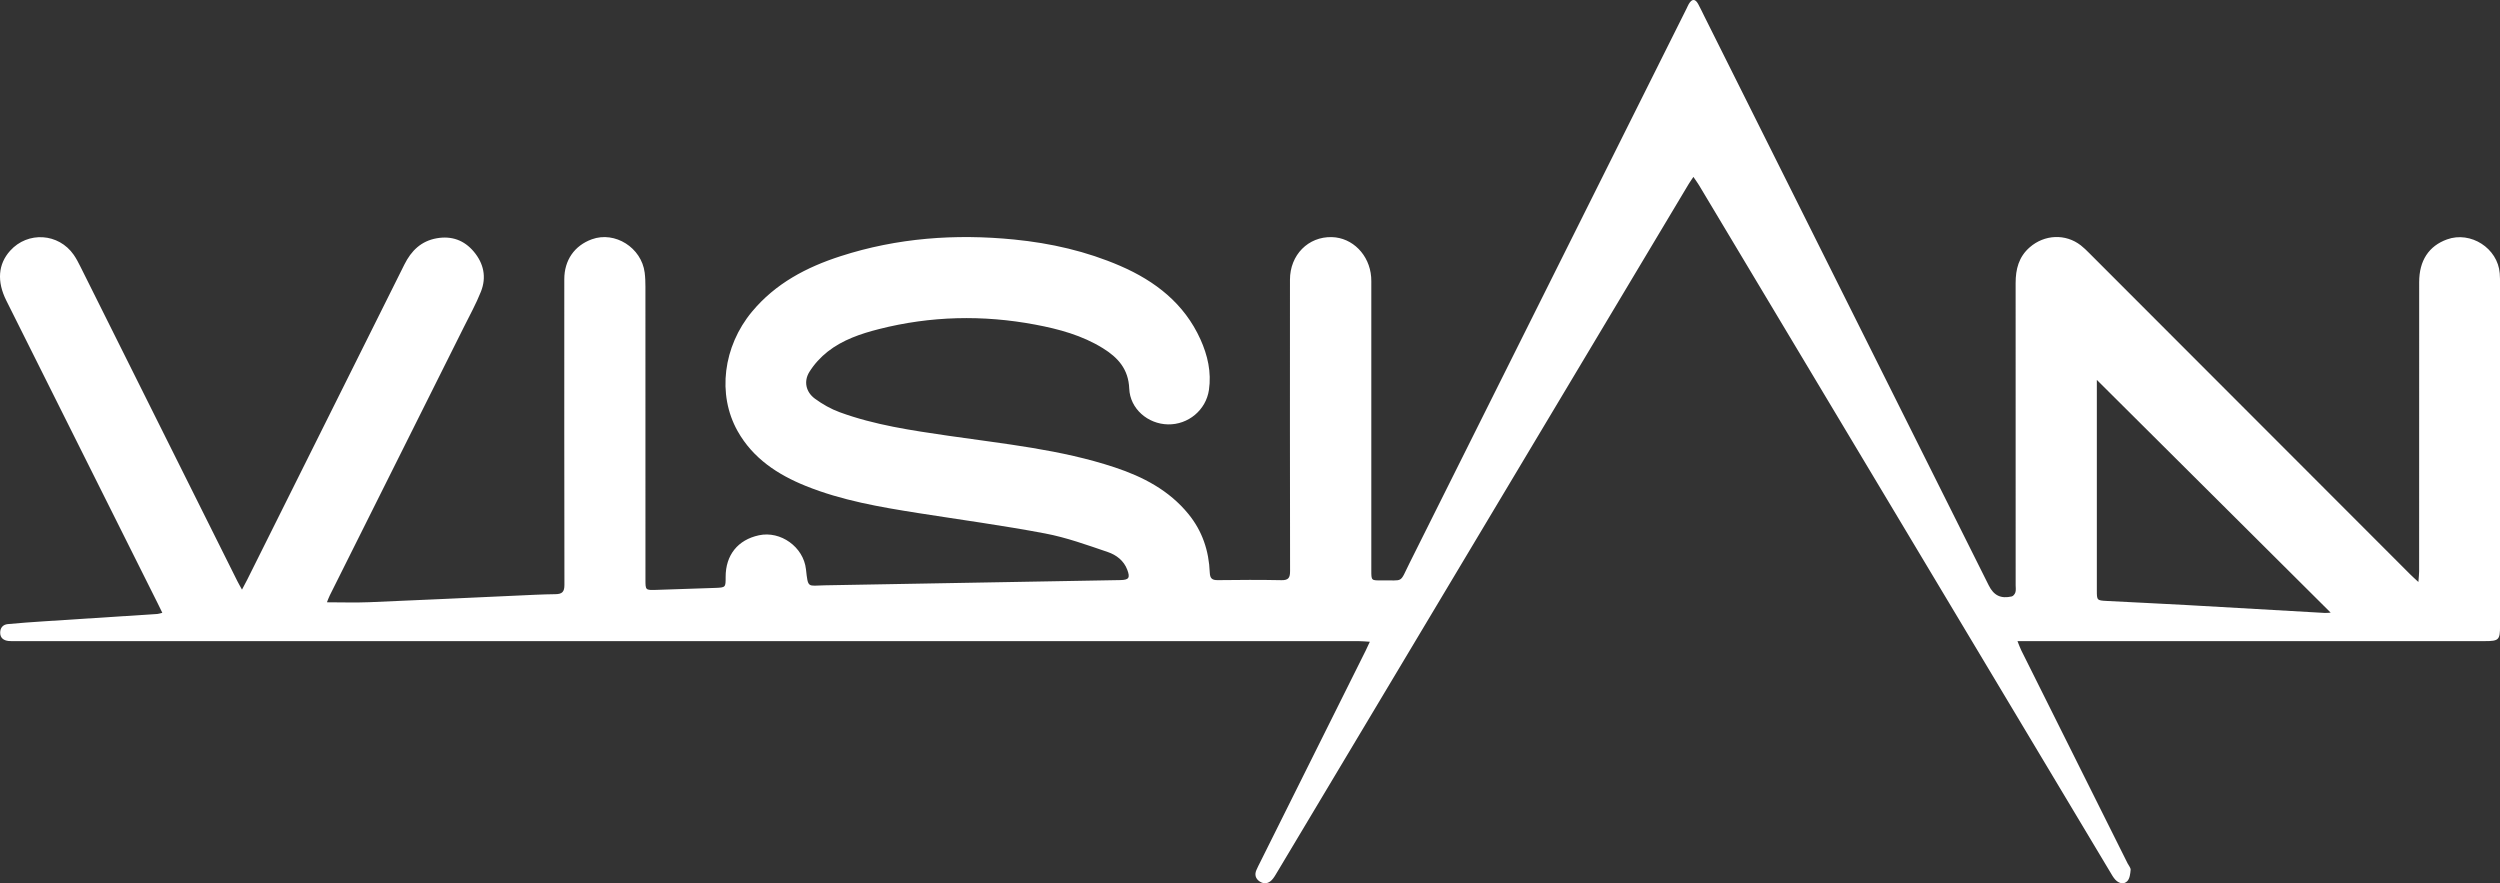 <?xml version="1.0" encoding="UTF-8"?>
<svg id="Camada_1" data-name="Camada 1" xmlns="http://www.w3.org/2000/svg" viewBox="0 0 1750.54 618.51">
  <rect x="0" y="0" width="1750.54" height="618.51" fill="#333333" stroke="none"/>
  <defs>
    <style>
      .cls-1 {
        fill: #fff;
      }
    </style>
  </defs>
  <path class="cls-1" d="m169.45,412.86c1.53-2.89,2.63-4.88,3.64-6.92,36.7-73.56,73.42-147.11,110.06-220.71,4.82-9.67,11.74-16.47,22.69-18.39,10.39-1.81,19.15,1.31,25.91,9.34,6.99,8.31,9.01,17.95,5,28.04-3.37,8.48-7.81,16.53-11.9,24.72-31.3,62.67-62.63,125.31-93.93,187.98-.85,1.7-1.46,3.52-1.99,4.81,10.16,0,19.93.34,29.68-.06,34.13-1.39,68.25-3.05,102.37-4.58,9.32-.42,18.65-.93,27.97-1.04,4.7-.06,6.28-1.66,6.27-6.52-.14-71.33-.11-142.67-.09-214,0-13.34,7.11-23.57,19.33-28,16.14-5.85,34.75,5.87,36.96,23.38.42,3.29.52,6.65.52,9.97.03,68.33.02,136.67.02,205,0,7.32.01,7.39,7.41,7.17,13.82-.41,27.65-.86,41.47-1.39,7.29-.28,7.29-.38,7.27-7.62-.05-15.33,8.5-26.04,23.33-29.23,15.17-3.27,31.16,8.17,32.91,23.74,1.53,13.67,1.08,11.51,13.12,11.3,68.98-1.18,137.97-2.43,206.95-3.66,6.05-.11,7.06-1.54,4.92-7.24-2.43-6.45-7.73-10.4-13.66-12.41-14.44-4.91-28.95-10.17-43.87-13-29.42-5.58-59.13-9.59-88.71-14.26-26.81-4.23-53.58-8.79-78.92-19.02-19.7-7.96-36.97-19.31-47.7-38.41-14.42-25.67-10.1-59.3,10.03-83.54,16.5-19.86,38.23-31.24,62.19-38.96,39.59-12.76,80.14-15.73,121.43-11.63,25.72,2.55,50.6,8.22,74.29,18.47,24.53,10.63,44.79,26.32,56.14,51.4,5.07,11.21,7.78,23.07,5.96,35.47-2.07,14.1-14.55,24.39-28.72,24.1-14.02-.28-26.53-10.85-27.09-25.08-.54-13.71-7.99-21.76-18.43-28.24-14.51-9.01-30.76-13.41-47.33-16.53-36.69-6.91-73.26-6.08-109.48,3.12-12.76,3.24-25.37,7.51-35.88,15.75-4.98,3.91-9.52,8.88-12.85,14.24-4.1,6.61-2.45,14.08,3.86,18.72,5.29,3.89,11.24,7.26,17.39,9.51,24.52,8.99,50.26,12.7,75.96,16.46,39.17,5.72,78.7,9.59,116.55,22.13,19.85,6.58,38.03,16.01,51.63,32.65,9.77,11.96,14.36,25.79,14.97,40.99.17,4.17,1.63,5.39,5.66,5.34,14.83-.19,29.67-.27,44.5.03,5.03.1,6.08-1.78,6.07-6.39-.12-68-.1-136-.07-204,0-17.35,12.81-30.29,29.36-29.83,14.46.4,26.31,12.42,27.5,27.95.15,1.99.1,4,.1,6,0,66.5,0,133,0,199.5,0,6.9,0,7,6.76,6.9,16.43-.25,12.68,2.56,20.1-12.28,64.68-129.36,129.28-258.76,193.9-388.14.52-1.04.96-2.13,1.54-3.14,2.19-3.75,4.43-3.82,6.52-.1,1.54,2.75,2.84,5.65,4.26,8.47,66.42,132.91,132.85,265.82,199.27,398.73,3.51,7.03,8.41,9.48,16.14,7.71,1.04-.24,2.19-1.77,2.53-2.92.45-1.54.16-3.3.16-4.97,0-70.5.03-141-.02-211.5,0-9.73,2.15-18.34,9.88-25.08,10.28-8.97,25.06-9.71,35.81-1.32,2.09,1.63,4,3.52,5.88,5.41,74.93,74.98,149.84,149.97,224.76,224.96,1.47,1.47,3.05,2.85,5.69,5.31.25-3.43.52-5.44.52-7.44.02-67.5,0-135,.03-202.5,0-15.1,6.73-25.32,19.51-29.95,16.57-6,35.52,6.17,36.9,23.75.2,2.49.21,5,.21,7.49.01,79.83,0,159.67,0,239.5,0,9.69-.86,10.55-10.56,10.55-106.5,0-213,0-319.5,0h-7.84c1.12,2.74,1.78,4.71,2.7,6.55,24.81,49.74,49.64,99.46,74.47,149.18.74,1.49,2.19,3.04,2.07,4.46-.24,2.72-.61,6.08-2.31,7.85-2.47,2.58-5.97,1.64-8.41-.99-1.45-1.56-2.51-3.52-3.61-5.37-95.96-160.28-191.9-320.57-287.86-480.86-1.07-1.79-2.33-3.46-3.96-5.87-1.45,2.18-2.49,3.61-3.4,5.13-96.05,160.61-192.09,321.23-288.15,481.85-1.11,1.85-2.18,3.8-3.65,5.34-2.47,2.6-5.6,3.02-8.59.99-2.79-1.9-3.61-4.71-2.23-7.91.85-1.98,1.85-3.91,2.82-5.84,24.58-49.3,49.17-98.6,73.74-147.9.88-1.76,1.67-3.55,2.89-6.17-3.04-.17-5.4-.43-7.77-.43-255.17-.02-510.33-.02-765.5-.02-58.33,0-116.67,0-175,0-1.67,0-3.35.1-5-.09-3.35-.39-5.74-2.07-5.78-5.69-.04-3.46,1.87-5.8,5.33-6.13,8.29-.78,16.6-1.38,24.91-1.92,26.6-1.75,53.2-3.43,79.8-5.17.93-.06,1.84-.42,3.49-.81-1.19-2.45-2.17-4.49-3.17-6.5C75.12,351.91,39.76,281.2,4.42,210.47c-6.72-13.45-5.75-25.53,2.68-34.9,12.36-13.75,33.97-12.38,44.55,2.89,1.79,2.58,3.25,5.42,4.66,8.24,36.65,73.41,73.27,146.84,109.91,220.26.86,1.72,1.84,3.37,3.22,5.9Zm1298.79-146.87c0,1.28,0,3.04,0,4.81,0,47.5,0,94.99,0,142.49,0,7.05,0,7.14,6.99,7.51,18.63.99,37.28,1.82,55.91,2.86,32.27,1.79,64.53,3.7,96.8,5.53,1.37.08,2.77-.15,4.03-.22-54.69-54.43-109.12-108.61-163.73-162.97Z"/>
</svg>
